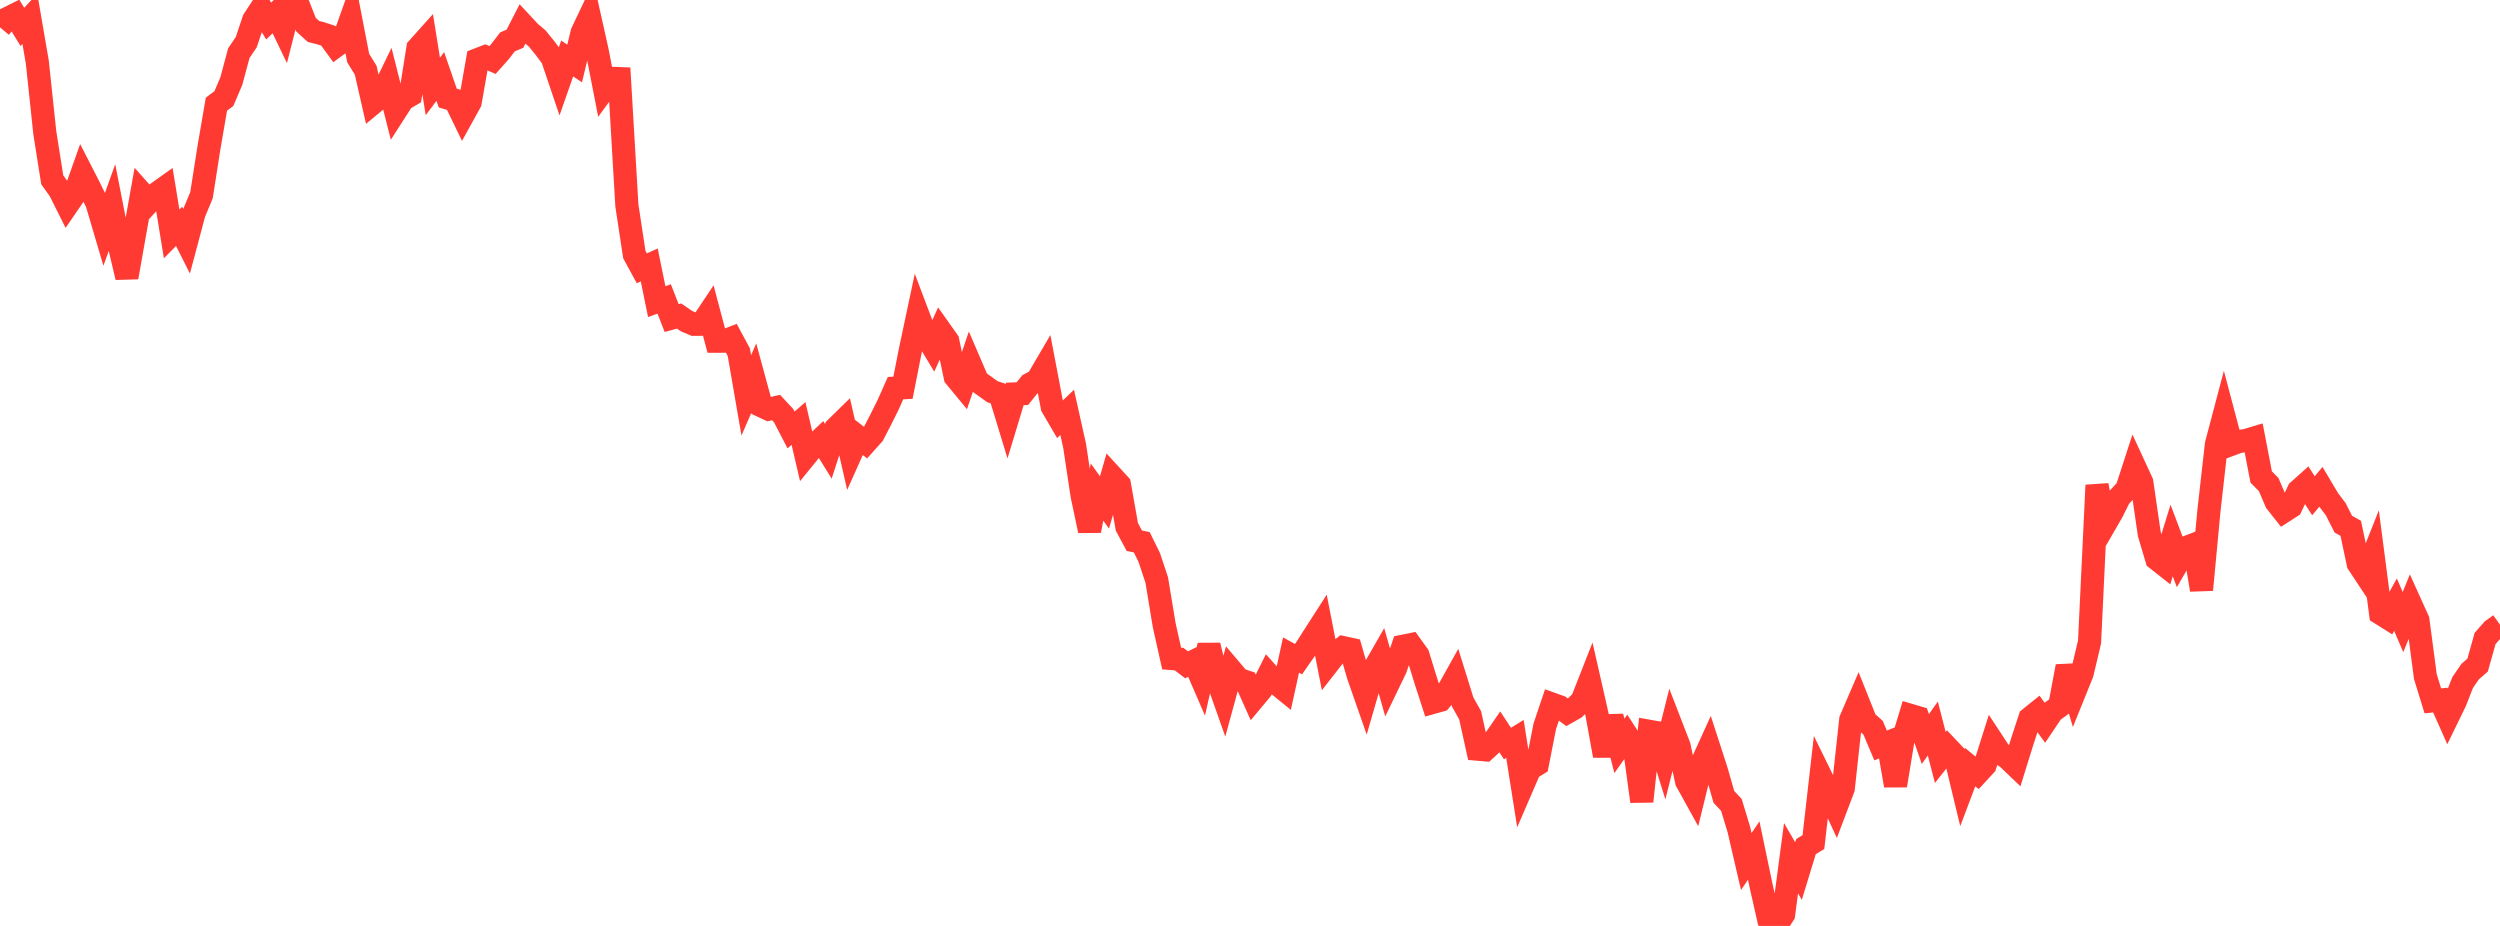 <?xml version="1.0" standalone="no"?>
<!DOCTYPE svg PUBLIC "-//W3C//DTD SVG 1.1//EN" "http://www.w3.org/Graphics/SVG/1.1/DTD/svg11.dtd">

<svg width="135" height="50" viewBox="0 0 135 50" preserveAspectRatio="none" 
  xmlns="http://www.w3.org/2000/svg"
  xmlns:xlink="http://www.w3.org/1999/xlink">


<polyline points="0.0, 1.476 0.403, 0.999 0.806, 0.797 1.209, 1.452 1.612, 1.014 2.015, 3.356 2.418, 7.156 2.821, 9.71 3.224, 10.273 3.627, 11.078 4.03, 10.491 4.433, 9.354 4.836, 10.14 5.239, 10.974 5.642, 12.339 6.045, 11.214 6.448, 13.27 6.851, 14.975 7.254, 12.695 7.657, 10.439 8.06, 10.892 8.463, 10.449 8.866, 10.161 9.269, 12.632 9.672, 12.223 10.075, 13.023 10.478, 11.51 10.881, 10.542 11.284, 7.968 11.687, 5.624 12.09, 5.323 12.493, 4.376 12.896, 2.872 13.299, 2.273 13.701, 1.075 14.104, 0.459 14.507, 1.135 14.91, 0.747 15.313, 1.586 15.716, 0.0 16.119, 0.306 16.522, 1.329 16.925, 1.698 17.328, 1.8 17.731, 1.932 18.134, 2.485 18.537, 2.19 18.94, 1.054 19.343, 3.137 19.746, 3.789 20.149, 5.559 20.552, 5.226 20.955, 4.398 21.358, 5.997 21.761, 5.371 22.164, 5.136 22.567, 2.604 22.97, 2.154 23.373, 4.667 23.776, 4.13 24.179, 5.295 24.582, 5.415 24.985, 6.249 25.388, 5.52 25.791, 3.223 26.194, 3.067 26.597, 3.24 27.0, 2.787 27.403, 2.262 27.806, 2.093 28.209, 1.308 28.612, 1.741 29.015, 2.084 29.418, 2.581 29.821, 3.12 30.224, 4.311 30.627, 3.158 31.03, 3.428 31.433, 1.765 31.836, 0.916 32.239, 2.72 32.642, 4.782 33.045, 4.229 33.448, 4.245 33.851, 11.094 34.254, 13.747 34.657, 14.487 35.06, 14.307 35.463, 16.288 35.866, 16.143 36.269, 17.176 36.672, 17.066 37.075, 17.343 37.478, 17.513 37.881, 17.51 38.284, 16.906 38.687, 18.425 39.09, 18.424 39.493, 18.269 39.896, 19.017 40.299, 21.351 40.701, 20.425 41.104, 21.907 41.507, 22.095 41.91, 22.008 42.313, 22.442 42.716, 23.219 43.119, 22.868 43.522, 24.599 43.925, 24.104 44.328, 23.721 44.731, 24.371 45.134, 23.127 45.537, 22.732 45.94, 24.495 46.343, 23.594 46.746, 23.904 47.149, 23.454 47.552, 22.675 47.955, 21.867 48.358, 20.959 48.761, 20.938 49.164, 18.894 49.567, 16.996 49.97, 18.062 50.373, 18.732 50.776, 17.848 51.179, 18.417 51.582, 20.346 51.985, 20.834 52.388, 19.644 52.791, 20.581 53.194, 20.867 53.597, 21.155 54.0, 21.283 54.403, 22.605 54.806, 21.272 55.209, 21.256 55.612, 20.752 56.015, 20.534 56.418, 19.846 56.821, 21.967 57.224, 22.655 57.627, 22.267 58.03, 24.077 58.433, 26.751 58.836, 28.658 59.239, 26.571 59.642, 27.133 60.045, 25.732 60.448, 26.171 60.851, 28.448 61.254, 29.199 61.657, 29.283 62.06, 30.105 62.463, 31.317 62.866, 33.754 63.269, 35.56 63.672, 35.592 64.075, 35.899 64.478, 35.705 64.881, 36.636 65.284, 34.848 65.687, 36.539 66.09, 37.683 66.493, 36.21 66.896, 36.685 67.299, 36.821 67.701, 37.722 68.104, 37.239 68.507, 36.431 68.91, 36.881 69.313, 37.209 69.716, 35.372 70.119, 35.595 70.522, 35.018 70.925, 34.385 71.328, 33.757 71.731, 35.811 72.134, 35.295 72.537, 34.974 72.94, 35.062 73.343, 36.457 73.746, 37.613 74.149, 36.222 74.552, 35.518 74.955, 36.935 75.358, 36.099 75.761, 34.898 76.164, 34.816 76.567, 35.375 76.97, 36.687 77.373, 37.929 77.776, 37.816 78.179, 37.336 78.582, 36.614 78.985, 37.909 79.388, 38.626 79.791, 40.455 80.194, 40.491 80.597, 40.121 81.0, 39.536 81.403, 40.151 81.806, 39.902 82.209, 42.45 82.612, 41.518 83.015, 41.27 83.418, 39.219 83.821, 38.024 84.224, 38.169 84.627, 38.467 85.03, 38.237 85.433, 37.839 85.836, 36.813 86.239, 38.587 86.642, 40.807 87.045, 38.692 87.448, 40.279 87.851, 39.707 88.254, 40.329 88.657, 43.274 89.06, 39.491 89.463, 39.563 89.866, 40.857 90.269, 39.253 90.672, 40.295 91.075, 42.184 91.478, 42.913 91.881, 41.266 92.284, 40.383 92.687, 41.626 93.09, 43.033 93.493, 43.46 93.896, 44.785 94.299, 46.524 94.701, 45.928 95.104, 47.857 95.507, 49.633 95.91, 50.0 96.313, 49.381 96.716, 46.343 97.119, 47.038 97.522, 45.719 97.925, 45.472 98.328, 41.938 98.731, 42.762 99.134, 43.636 99.537, 42.571 99.94, 38.865 100.343, 37.929 100.746, 38.939 101.149, 39.3 101.552, 40.254 101.955, 40.095 102.358, 42.419 102.761, 39.959 103.164, 38.632 103.567, 38.751 103.97, 39.906 104.373, 39.341 104.776, 40.903 105.179, 40.391 105.582, 40.818 105.985, 42.492 106.388, 41.423 106.791, 41.754 107.194, 41.316 107.597, 40.042 108.0, 40.656 108.403, 40.926 108.806, 41.311 109.209, 40.015 109.612, 38.788 110.015, 38.464 110.418, 39.019 110.821, 38.42 111.224, 38.126 111.627, 35.984 112.03, 37.359 112.433, 36.362 112.836, 34.667 113.239, 26.202 113.642, 28.354 114.045, 27.656 114.448, 26.85 114.851, 26.414 115.254, 25.174 115.657, 26.046 116.06, 28.823 116.463, 30.182 116.866, 30.499 117.269, 29.185 117.672, 30.254 118.075, 29.559 118.478, 29.405 118.881, 31.851 119.284, 27.563 119.687, 23.995 120.09, 22.469 120.493, 23.992 120.896, 23.843 121.299, 23.782 121.701, 23.661 122.104, 25.758 122.507, 26.163 122.91, 27.105 123.313, 27.615 123.716, 27.355 124.119, 26.501 124.522, 26.14 124.925, 26.771 125.328, 26.291 125.731, 26.969 126.134, 27.503 126.537, 28.302 126.94, 28.529 127.343, 30.429 127.746, 31.039 128.149, 30.025 128.552, 33.124 128.955, 33.377 129.358, 32.653 129.761, 33.594 130.164, 32.601 130.567, 33.491 130.97, 36.537 131.373, 37.847 131.776, 37.805 132.179, 38.709 132.582, 37.881 132.985, 36.852 133.388, 36.267 133.791, 35.917 134.194, 34.48 134.597, 34.021 135.0, 33.731" fill="none" stroke="#ff3a33" stroke-width="1.25"/>

</svg>